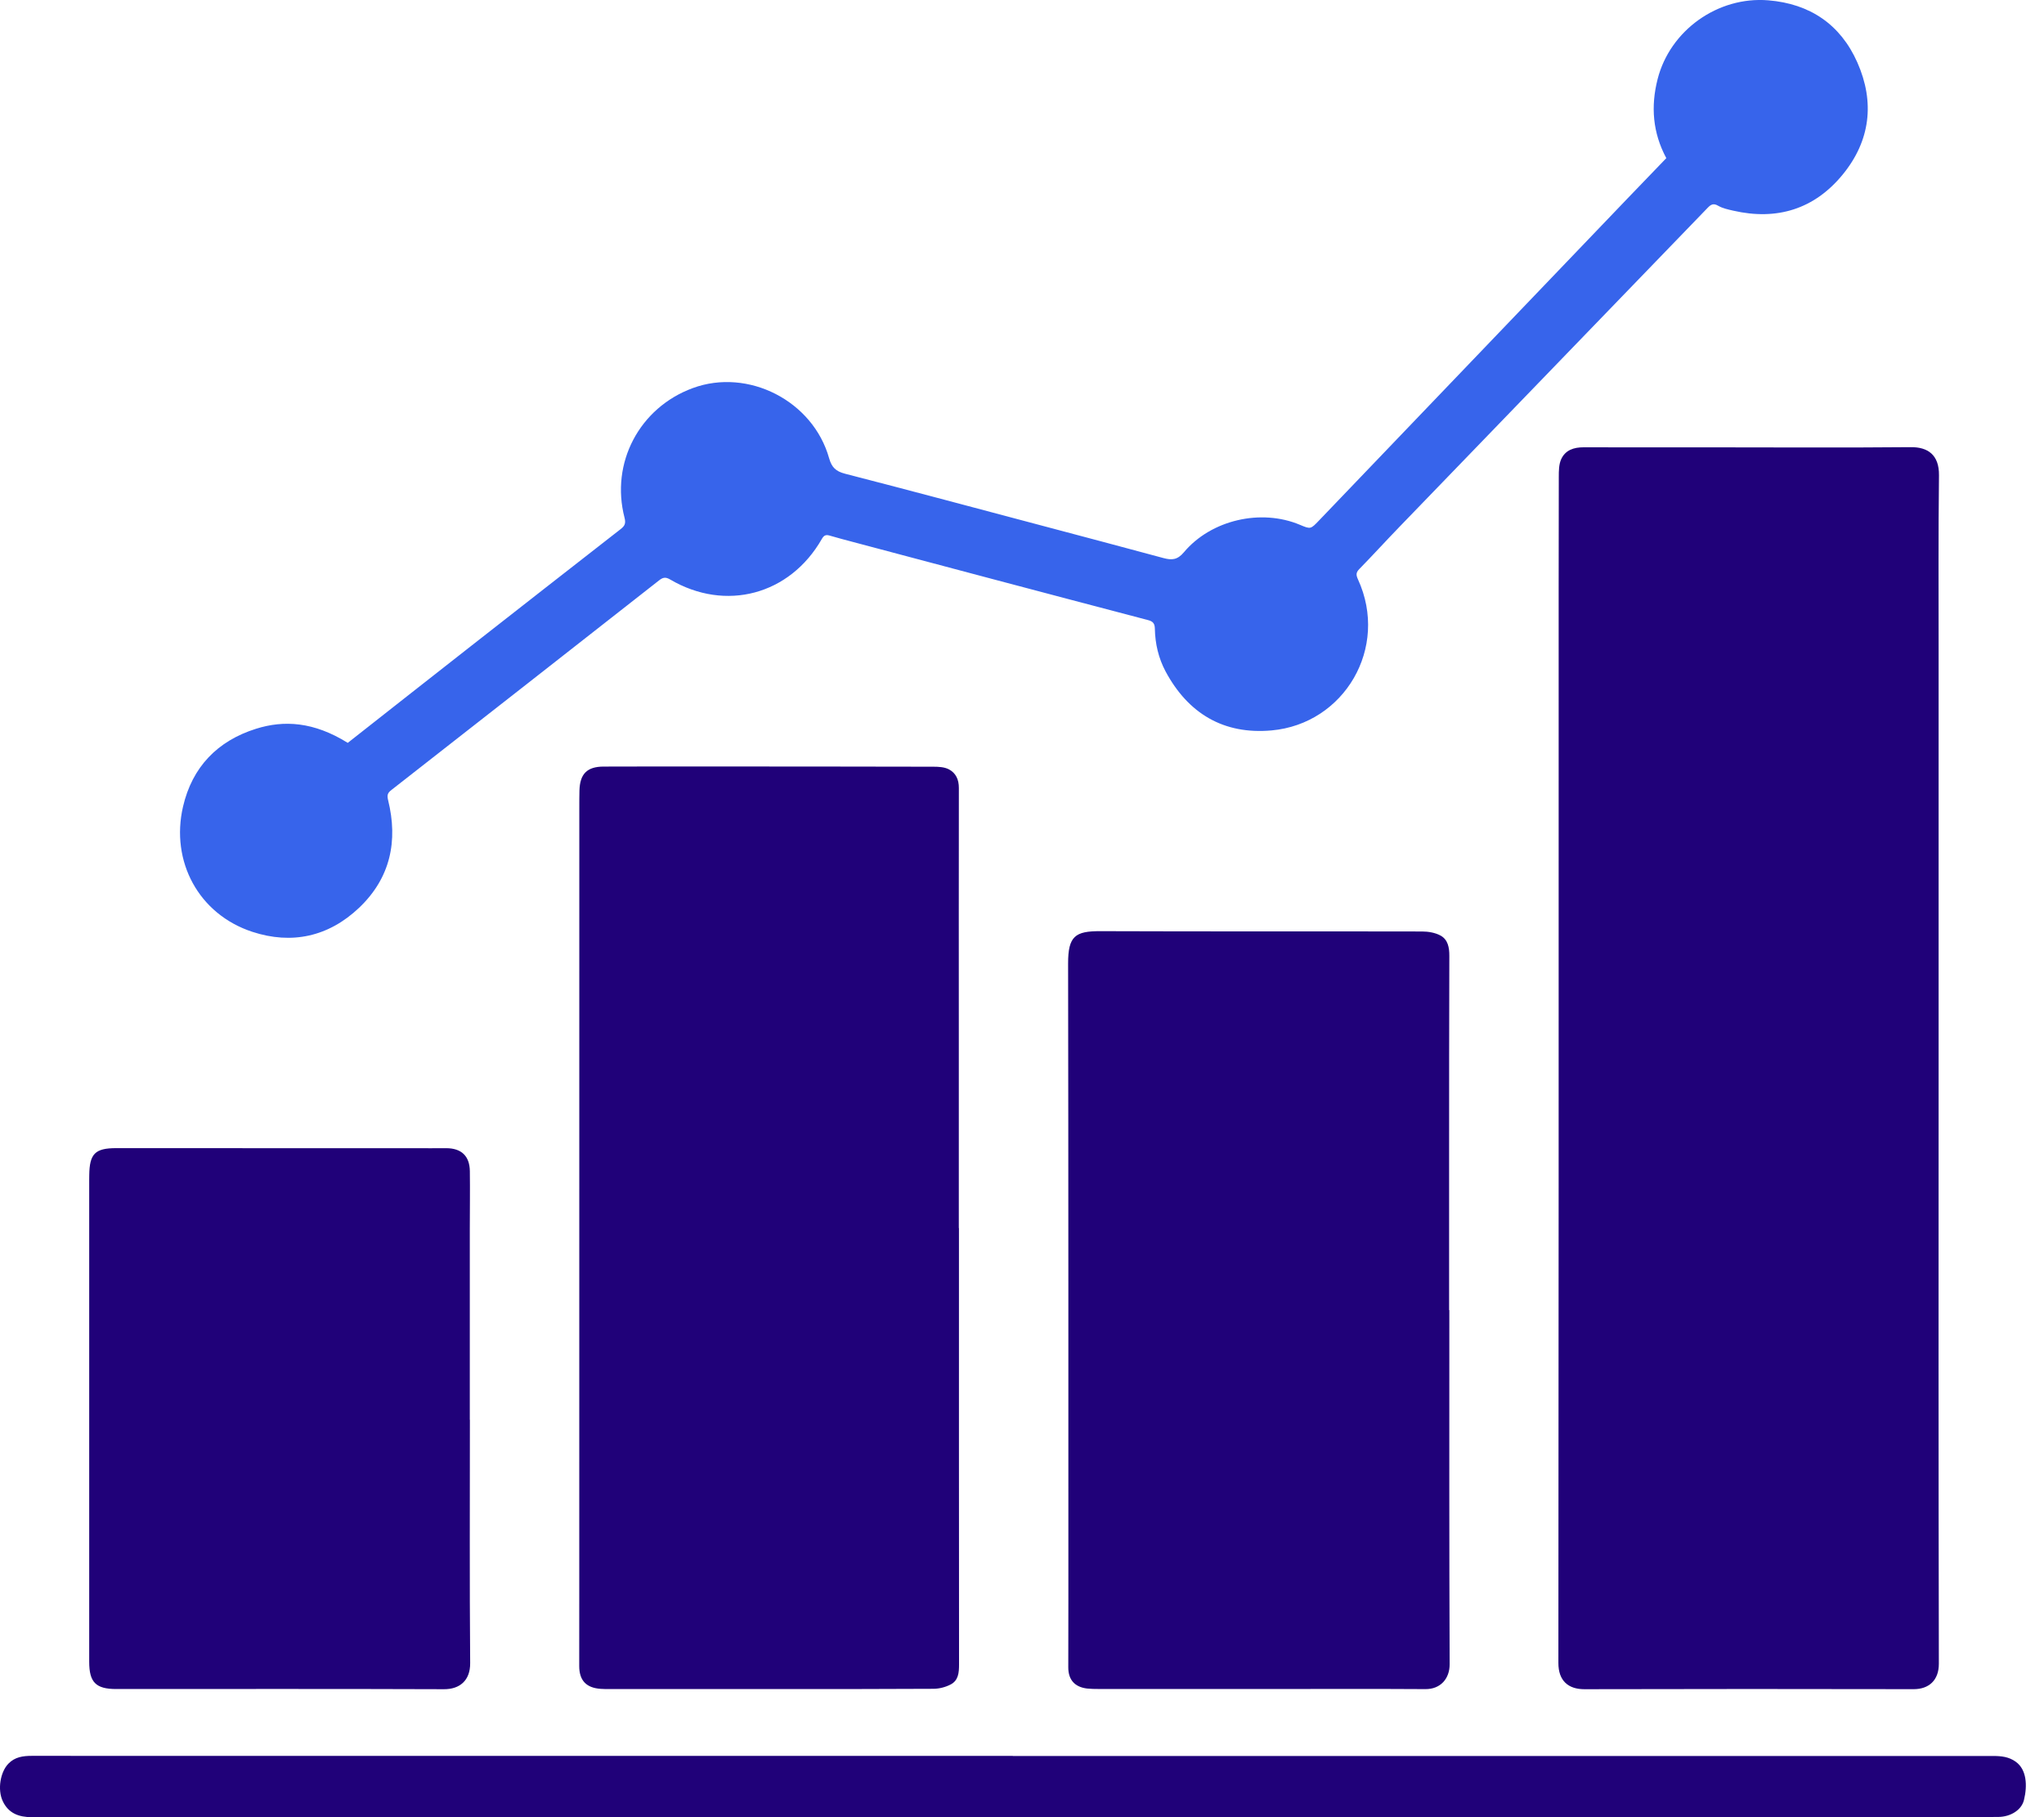 <svg width="45" height="40" viewBox="0 0 45 40" fill="none" xmlns="http://www.w3.org/2000/svg">
<path d="M42.68 23.534C42.679 27.896 42.676 32.259 42.685 36.622C42.686 36.99 42.462 37.182 42.132 37.182C39.715 37.177 37.299 37.177 34.883 37.183C34.529 37.184 34.308 37 34.309 36.605C34.316 29.55 34.315 22.494 34.315 15.439C34.315 13.791 34.314 12.143 34.318 10.495C34.318 10.365 34.319 10.221 34.371 10.107C34.463 9.907 34.648 9.845 34.867 9.846C35.79 9.85 36.714 9.846 37.637 9.847C39.113 9.847 40.59 9.857 42.066 9.843C42.441 9.839 42.693 10.011 42.688 10.462C42.673 11.739 42.68 13.017 42.68 14.294C42.679 17.374 42.68 20.454 42.68 23.534Z" fill="#200179"/>
<path d="M21.112 27.033C21.112 30.234 21.111 33.435 21.114 36.636C21.114 36.818 21.101 36.991 20.927 37.08C20.815 37.138 20.679 37.173 20.553 37.174C19.486 37.181 18.419 37.179 17.352 37.179C16.041 37.18 14.731 37.18 13.421 37.18C13.354 37.18 13.288 37.18 13.222 37.175C12.907 37.153 12.753 36.991 12.752 36.675C12.751 35.973 12.753 35.271 12.753 34.569C12.753 28.968 12.753 23.367 12.754 17.767C12.754 17.645 12.754 17.523 12.757 17.402C12.767 17.036 12.923 16.875 13.289 16.874C14.162 16.87 15.036 16.872 15.909 16.872C17.457 16.873 19.005 16.873 20.553 16.877C20.666 16.877 20.792 16.884 20.889 16.934C21.044 17.015 21.111 17.159 21.11 17.347C21.107 19.199 21.109 21.051 21.109 22.903C21.11 24.28 21.109 25.656 21.109 27.033C21.11 27.033 21.111 27.033 21.112 27.033Z" fill="#200179"/>
<path d="M31.908 28.838C31.908 31.436 31.904 34.035 31.915 36.634C31.916 36.949 31.715 37.184 31.381 37.181C30.187 37.173 28.992 37.179 27.798 37.179C26.593 37.18 25.387 37.179 24.182 37.178C24.099 37.178 24.015 37.177 23.933 37.168C23.663 37.136 23.519 36.977 23.519 36.704C23.518 36.196 23.521 35.687 23.521 35.178C23.52 30.523 23.523 25.867 23.515 21.211C23.514 20.605 23.672 20.495 24.225 20.497C26.586 20.506 28.947 20.499 31.308 20.504C31.445 20.504 31.598 20.53 31.715 20.594C31.877 20.683 31.909 20.857 31.908 21.041C31.903 22.512 31.903 23.983 31.903 25.454C31.902 26.582 31.903 27.71 31.903 28.838C31.905 28.838 31.906 28.838 31.908 28.838Z" fill="#200179"/>
<path d="M7.656 16.352C8.56 15.642 9.454 14.937 10.35 14.236C11.451 13.373 12.553 12.513 13.656 11.653C13.745 11.584 13.785 11.534 13.75 11.398C13.435 10.187 14.079 8.974 15.251 8.543C16.471 8.094 17.899 8.823 18.254 10.088C18.31 10.287 18.402 10.375 18.602 10.427C20.062 10.803 21.518 11.194 22.975 11.58C23.855 11.814 24.735 12.046 25.614 12.284C25.796 12.333 25.921 12.327 26.063 12.158C26.663 11.442 27.763 11.192 28.618 11.552C28.854 11.651 28.854 11.651 29.041 11.455C31.305 9.092 33.569 6.729 35.833 4.366C36.116 4.072 36.4 3.777 36.685 3.481C36.385 2.923 36.34 2.343 36.493 1.743C36.765 0.67 37.817 -0.084 38.93 0.007C39.845 0.082 40.519 0.536 40.891 1.375C41.279 2.252 41.176 3.102 40.567 3.844C39.943 4.605 39.119 4.858 38.157 4.637C38.044 4.611 37.925 4.586 37.828 4.53C37.72 4.466 37.664 4.503 37.592 4.578C35.33 6.92 33.067 9.26 30.805 11.602C30.509 11.908 30.222 12.223 29.925 12.527C29.85 12.605 29.853 12.657 29.897 12.754C30.588 14.259 29.593 15.935 27.995 16.078C26.942 16.173 26.159 15.709 25.66 14.778C25.505 14.487 25.431 14.168 25.425 13.839C25.423 13.722 25.381 13.677 25.273 13.649C24.162 13.358 23.052 13.064 21.941 12.77C20.89 12.491 19.838 12.212 18.787 11.932C18.611 11.886 18.436 11.839 18.261 11.788C18.179 11.765 18.137 11.786 18.093 11.864C17.389 13.095 15.975 13.473 14.754 12.756C14.652 12.696 14.594 12.709 14.509 12.776C12.548 14.315 10.585 15.851 8.621 17.386C8.54 17.45 8.515 17.491 8.544 17.611C8.767 18.514 8.595 19.327 7.906 19.982C7.233 20.62 6.423 20.796 5.554 20.511C4.374 20.123 3.751 18.962 4.029 17.757C4.231 16.883 4.789 16.308 5.636 16.042C6.251 15.848 6.908 15.886 7.656 16.352Z" fill="#3764EB"/>
<path d="M10.345 31.253C10.345 33.038 10.337 34.824 10.351 36.61C10.354 36.992 10.12 37.185 9.774 37.183C7.369 37.174 4.964 37.179 2.559 37.179C2.11 37.179 1.964 37.032 1.964 36.58C1.964 33.041 1.964 29.503 1.964 25.965C1.964 25.932 1.964 25.899 1.965 25.866C1.971 25.397 2.093 25.273 2.558 25.273C4.874 25.273 7.191 25.275 9.507 25.275C9.612 25.275 9.717 25.274 9.822 25.274C10.157 25.274 10.34 25.445 10.344 25.78C10.35 26.206 10.343 26.631 10.343 27.057C10.343 28.456 10.343 29.854 10.343 31.253C10.344 31.253 10.344 31.253 10.345 31.253Z" fill="#200179"/>
<path d="M22.298 38.653C29.491 38.653 36.685 38.654 43.878 38.653C44.058 38.653 44.224 38.668 44.38 38.781C44.619 38.954 44.637 39.303 44.559 39.622C44.506 39.84 44.27 39.992 43.993 39.995C43.49 40 42.986 39.997 42.483 39.997C35.411 39.997 28.34 39.996 21.268 39.996C14.412 39.996 7.556 39.997 0.7 40C0.414 40 0.186 39.914 0.061 39.648C-0.06 39.391 0.008 39.004 0.184 38.823C0.327 38.674 0.507 38.65 0.701 38.65C2.161 38.652 3.62 38.651 5.08 38.651C10.819 38.651 16.559 38.651 22.298 38.651C22.298 38.652 22.298 38.653 22.298 38.653Z" fill="#200179"/>
</svg>
